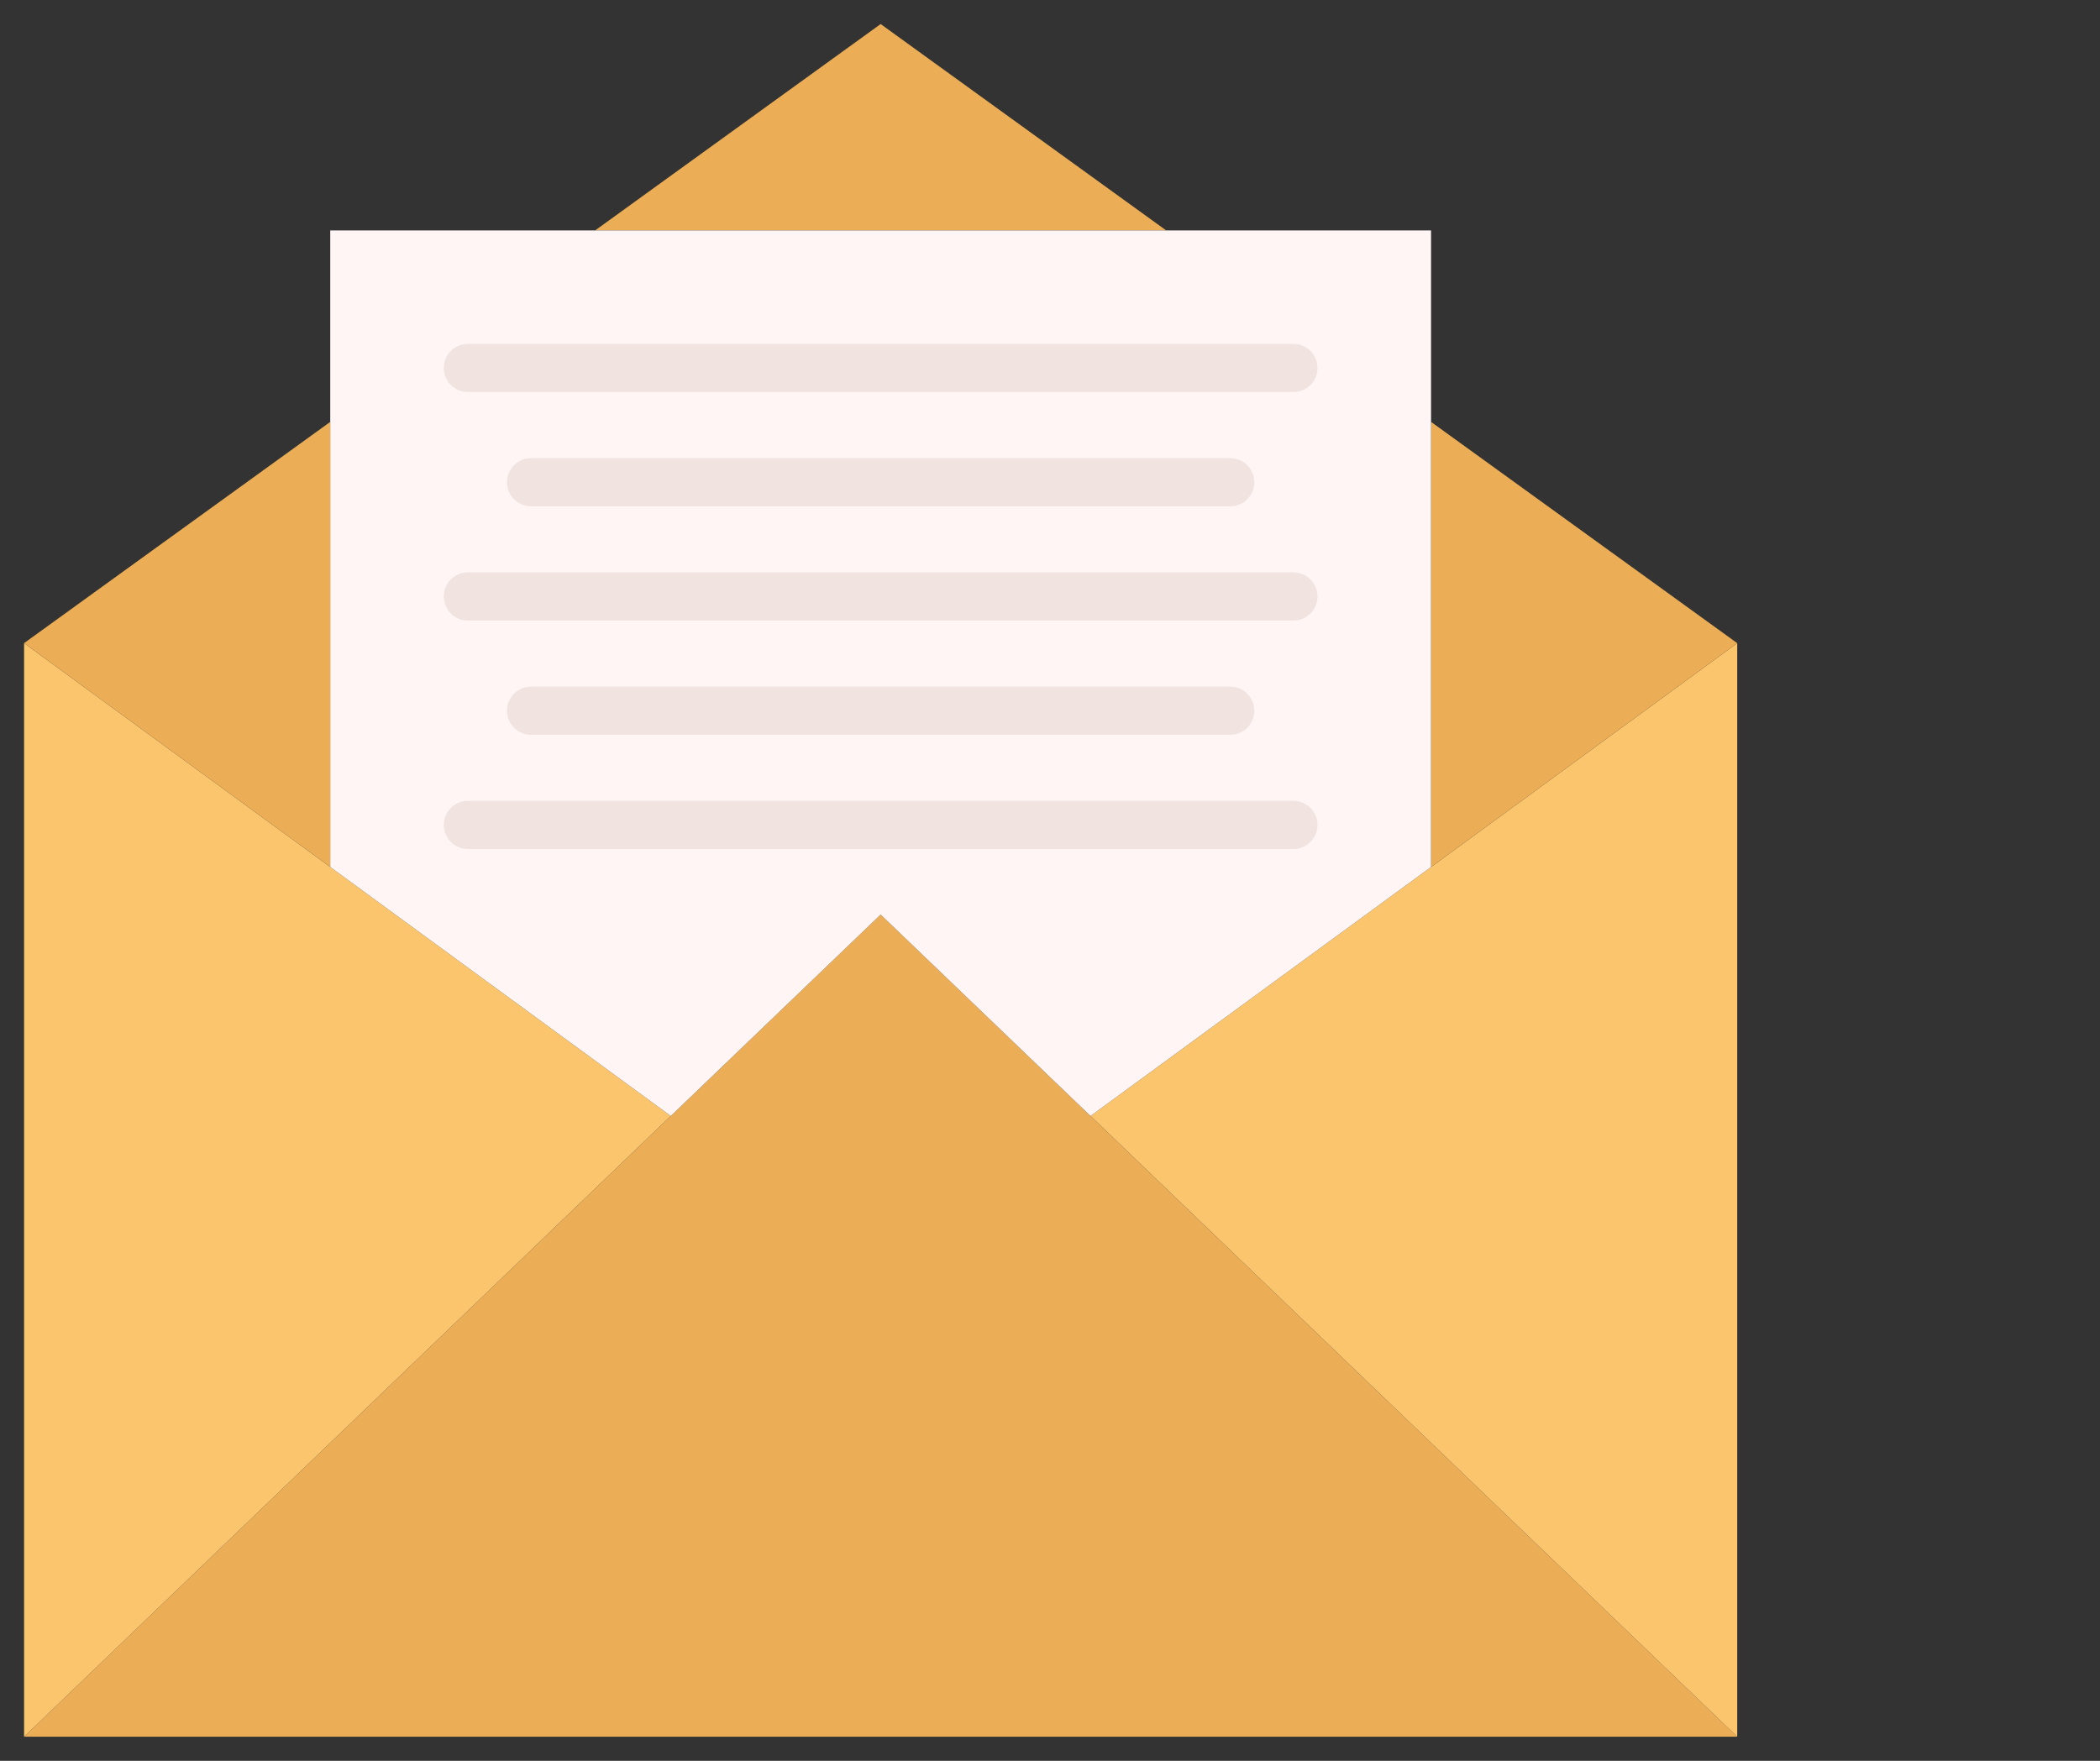 <?xml version="1.0" encoding="UTF-8"?> <svg xmlns="http://www.w3.org/2000/svg" width="62" height="52" viewBox="0 0 62 52" fill="none"><rect x="0" y="0" width="62" height="52" fill="#333333" stroke="none"/><path d="M0.711 51.288L26 27.009L51.289 51.288H0.711Z" fill="#EBAE56"></path><path d="M51.289 18.993L32.196 32.957L51.289 51.288V18.993ZM0.711 18.993L19.804 32.957L0.711 51.288V18.993Z" fill="#FBC56D"></path><path d="M42.25 25.604L51.289 18.993L42.25 12.459V25.604ZM9.75 12.459L0.711 18.993L9.75 25.604V12.459ZM34.43 6.805L26 0.71L17.57 6.805H34.43Z" fill="#EBAE56"></path><path d="M19.804 32.957L26 27.009L32.196 32.957L42.25 25.604V6.805H9.75V25.604L19.804 32.957Z" fill="#FFF5F5"></path><path d="M38.188 11.578H13.812C13.624 11.578 13.443 11.503 13.31 11.37C13.177 11.237 13.102 11.056 13.102 10.867C13.102 10.679 13.177 10.498 13.31 10.364C13.443 10.231 13.624 10.156 13.812 10.156H38.188C38.376 10.156 38.557 10.231 38.69 10.364C38.824 10.498 38.898 10.679 38.898 10.867C38.898 11.056 38.824 11.237 38.69 11.37C38.557 11.503 38.376 11.578 38.188 11.578ZM36.321 14.952H15.679C15.49 14.952 15.309 14.877 15.176 14.744C15.043 14.611 14.968 14.43 14.968 14.241C14.968 14.053 15.043 13.872 15.176 13.738C15.309 13.605 15.49 13.53 15.679 13.53H36.321C36.51 13.53 36.691 13.605 36.824 13.738C36.957 13.872 37.032 14.053 37.032 14.241C37.032 14.43 36.957 14.611 36.824 14.744C36.691 14.877 36.51 14.952 36.321 14.952ZM38.188 18.326H13.812C13.624 18.326 13.443 18.251 13.31 18.117C13.177 17.984 13.102 17.803 13.102 17.615C13.102 17.426 13.177 17.245 13.31 17.112C13.443 16.979 13.624 16.904 13.812 16.904H38.188C38.376 16.904 38.557 16.979 38.69 17.112C38.824 17.245 38.898 17.426 38.898 17.615C38.898 17.803 38.824 17.984 38.69 18.117C38.557 18.251 38.376 18.326 38.188 18.326ZM36.321 21.699H15.679C15.49 21.699 15.309 21.625 15.176 21.491C15.043 21.358 14.968 21.177 14.968 20.988C14.968 20.8 15.043 20.619 15.176 20.486C15.309 20.352 15.49 20.278 15.679 20.278H36.321C36.51 20.278 36.691 20.352 36.824 20.486C36.957 20.619 37.032 20.8 37.032 20.988C37.032 21.177 36.957 21.358 36.824 21.491C36.691 21.625 36.51 21.699 36.321 21.699ZM38.188 25.073H13.812C13.624 25.073 13.443 24.998 13.31 24.865C13.177 24.732 13.102 24.551 13.102 24.362C13.102 24.174 13.177 23.993 13.31 23.86C13.443 23.726 13.624 23.651 13.812 23.651H38.188C38.376 23.651 38.557 23.726 38.69 23.86C38.824 23.993 38.898 24.174 38.898 24.362C38.898 24.551 38.824 24.732 38.69 24.865C38.557 24.998 38.376 25.073 38.188 25.073Z" fill="#F1E4E0"></path></svg> 